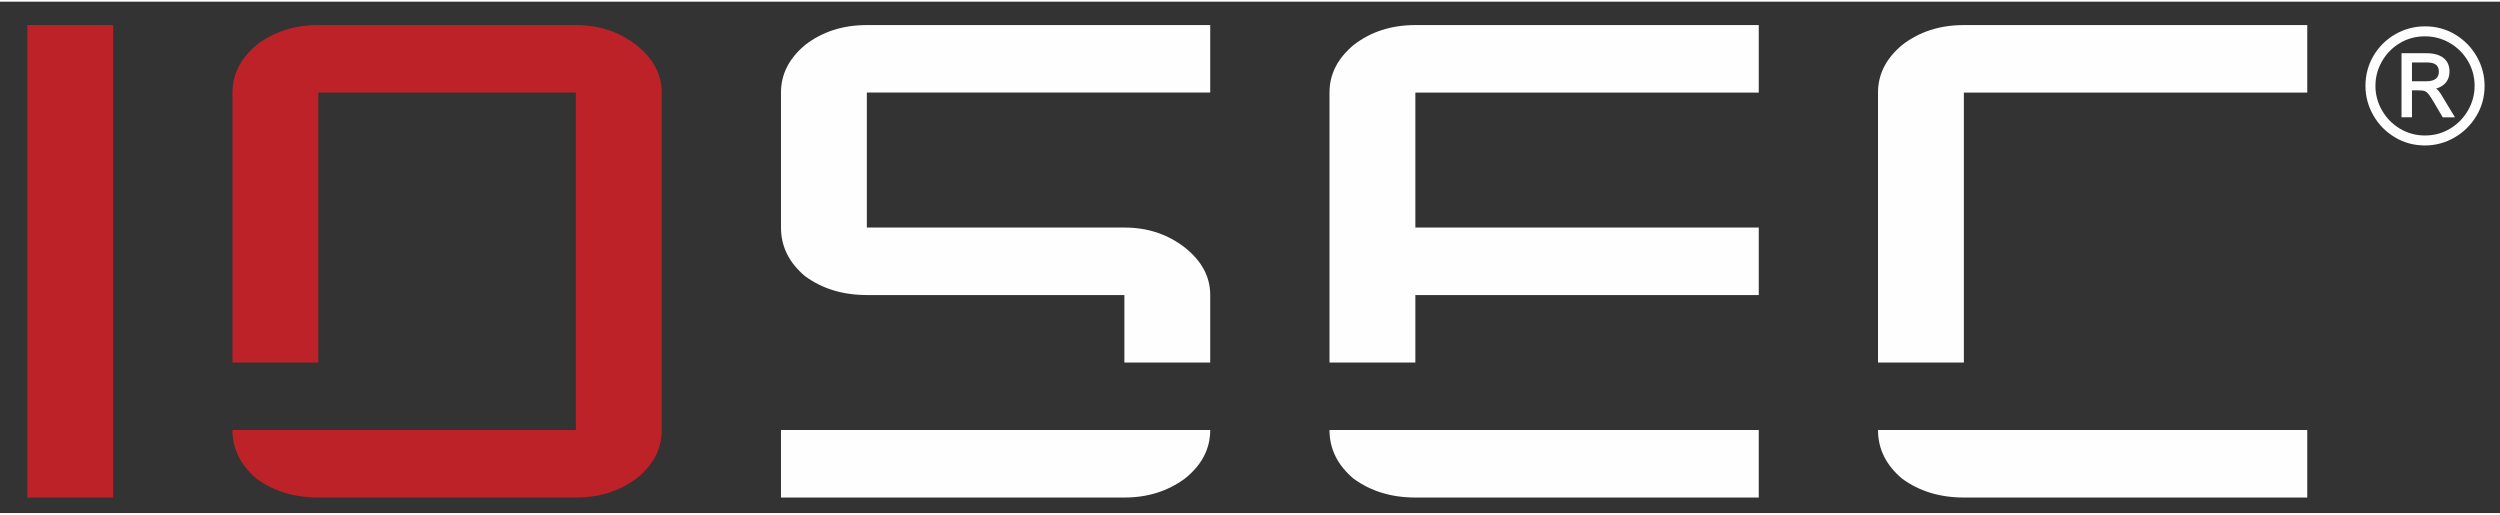 <?xml version="1.0" encoding="UTF-8"?>
<!DOCTYPE svg PUBLIC "-//W3C//DTD SVG 1.1//EN" "http://www.w3.org/Graphics/SVG/1.1/DTD/svg11.dtd">
<!-- Creator: CorelDRAW 2018 (64-Bit) -->
<svg xmlns="http://www.w3.org/2000/svg" xml:space="preserve" width="170px" height="35px" version="1.1" style="shape-rendering:geometricPrecision; text-rendering:geometricPrecision; image-rendering:optimizeQuality; fill-rule:evenodd; clip-rule:evenodd"
viewBox="0 0 170 34.773"
 xmlns:xlink="http://www.w3.org/1999/xlink">
 <rect x="0" y="0" width="170" height="34.773" fill="#333333" stroke="none"/>
 <defs>
  <style type="text/css">
   <![CDATA[
    .fil1 {fill:#FEFEFE;fill-rule:nonzero}
    .fil0 {fill:#BE2229;fill-rule:nonzero}
   ]]>
  </style>
 </defs>
 <g id="Layer_x0020_1">
  <g id="_1500810124432">
   <path class="fil0" d="M1.859 33.718l0 -32.127 5.838 0 0 32.127 -5.838 0zm19.787 0c-1.635,0 -3.036,-0.429 -4.204,-1.285 -1.09,-0.918 -1.634,-2.02 -1.634,-3.305l23.351 0 0 -22.947 -17.513 0 0 18.358 -5.838 0 0 -18.358c0,-1.249 0.544,-2.313 1.634,-3.231 1.168,-0.906 2.569,-1.359 4.204,-1.359l17.513 0c1.587,0 2.942,0.453 4.109,1.359 1.152,0.918 1.728,1.982 1.728,3.231l0 22.947c0,1.285 -0.576,2.387 -1.728,3.305 -1.167,0.856 -2.522,1.285 -4.109,1.285l-17.513 0z"/>
   <path class="fil1" d="M53.107 33.718l0 -4.59 29.188 0c0,1.285 -0.576,2.387 -1.727,3.305 -1.168,0.856 -2.523,1.285 -4.11,1.285l-23.351 0zm23.351 -9.179l0 -4.59 -17.513 0c-1.635,0 -3.036,-0.428 -4.204,-1.285 -1.089,-0.918 -1.634,-2.019 -1.634,-3.304l0 -9.179c0,-1.249 0.545,-2.313 1.634,-3.231 1.168,-0.906 2.569,-1.359 4.204,-1.359l23.35 0 0 4.59 -23.35 0 0 9.179 17.513 0c1.587,0 2.942,0.453 4.11,1.358 1.151,0.918 1.727,1.983 1.727,3.231l0 4.59 -5.837 0zm19.786 9.179c-1.635,0 -3.036,-0.429 -4.204,-1.285 -1.089,-0.918 -1.634,-2.02 -1.634,-3.305l29.189 0 0 4.59 -23.351 0zm-5.838 -9.179l0 -18.358c0,-1.249 0.545,-2.313 1.634,-3.231 1.168,-0.906 2.569,-1.359 4.204,-1.359l23.351 0 0 4.59 -23.351 0 0 9.179 23.351 0 0 4.589 -23.351 0 0 4.59 -5.838 0zm43.137 9.179c-1.635,0 -3.036,-0.429 -4.203,-1.285 -1.09,-0.918 -1.635,-2.02 -1.635,-3.305l29.189 0 0 4.59 -23.351 0zm-5.838 -9.179l0 -18.358c0,-1.249 0.545,-2.313 1.635,-3.231 1.167,-0.906 2.568,-1.359 4.203,-1.359l23.351 0 0 4.59 -23.351 0 0 18.358 -5.838 0z"/>
  </g>
  <path class="fil1" d="M160.851 5.728c0,-0.751 0.185,-1.437 0.553,-2.058 0.368,-0.618 0.865,-1.105 1.485,-1.461 0.622,-0.354 1.294,-0.531 2.012,-0.531 0.756,0 1.441,0.186 2.06,0.56 0.618,0.374 1.103,0.872 1.459,1.494 0.354,0.622 0.531,1.286 0.531,1.996 0,0.748 -0.186,1.431 -0.56,2.049 -0.374,0.618 -0.872,1.106 -1.494,1.465 -0.622,0.357 -1.286,0.536 -1.996,0.536 -0.751,0 -1.436,-0.186 -2.054,-0.558 -0.618,-0.372 -1.106,-0.868 -1.461,-1.49 -0.356,-0.623 -0.535,-1.29 -0.535,-2.002zm4.039 -3.371c-0.622,0 -1.191,0.155 -1.704,0.462 -0.512,0.308 -0.917,0.722 -1.213,1.24 -0.295,0.518 -0.443,1.075 -0.443,1.669 0,0.595 0.15,1.151 0.449,1.669 0.299,0.518 0.706,0.933 1.22,1.241 0.514,0.306 1.082,0.462 1.702,0.462 0.628,0 1.199,-0.158 1.715,-0.471 0.516,-0.314 0.921,-0.73 1.215,-1.248 0.294,-0.518 0.442,-1.069 0.442,-1.653 0,-0.616 -0.152,-1.182 -0.457,-1.698 -0.304,-0.516 -0.716,-0.925 -1.235,-1.224 -0.518,-0.3 -1.081,-0.449 -1.691,-0.449zm1.675 2.393c0,0.582 -0.303,0.971 -0.908,1.163 0.111,0.078 0.207,0.184 0.29,0.315l0.99 1.635 -0.833 0 -0.541 -0.92c-0.178,-0.304 -0.313,-0.518 -0.406,-0.635 -0.092,-0.117 -0.185,-0.193 -0.278,-0.226 -0.093,-0.035 -0.235,-0.051 -0.427,-0.051l-0.438 0 0 1.832 -0.711 0 0 -4.357 1.695 0c0.498,0 0.885,0.108 1.157,0.321 0.273,0.216 0.41,0.522 0.41,0.923zm-0.723 0.01c0,-0.214 -0.065,-0.373 -0.197,-0.475 -0.133,-0.102 -0.341,-0.153 -0.625,-0.153l-1.006 0 0 1.279 0.989 0c0.274,0 0.484,-0.055 0.626,-0.165 0.142,-0.109 0.213,-0.271 0.213,-0.486z"/>
 </g>
</svg>

